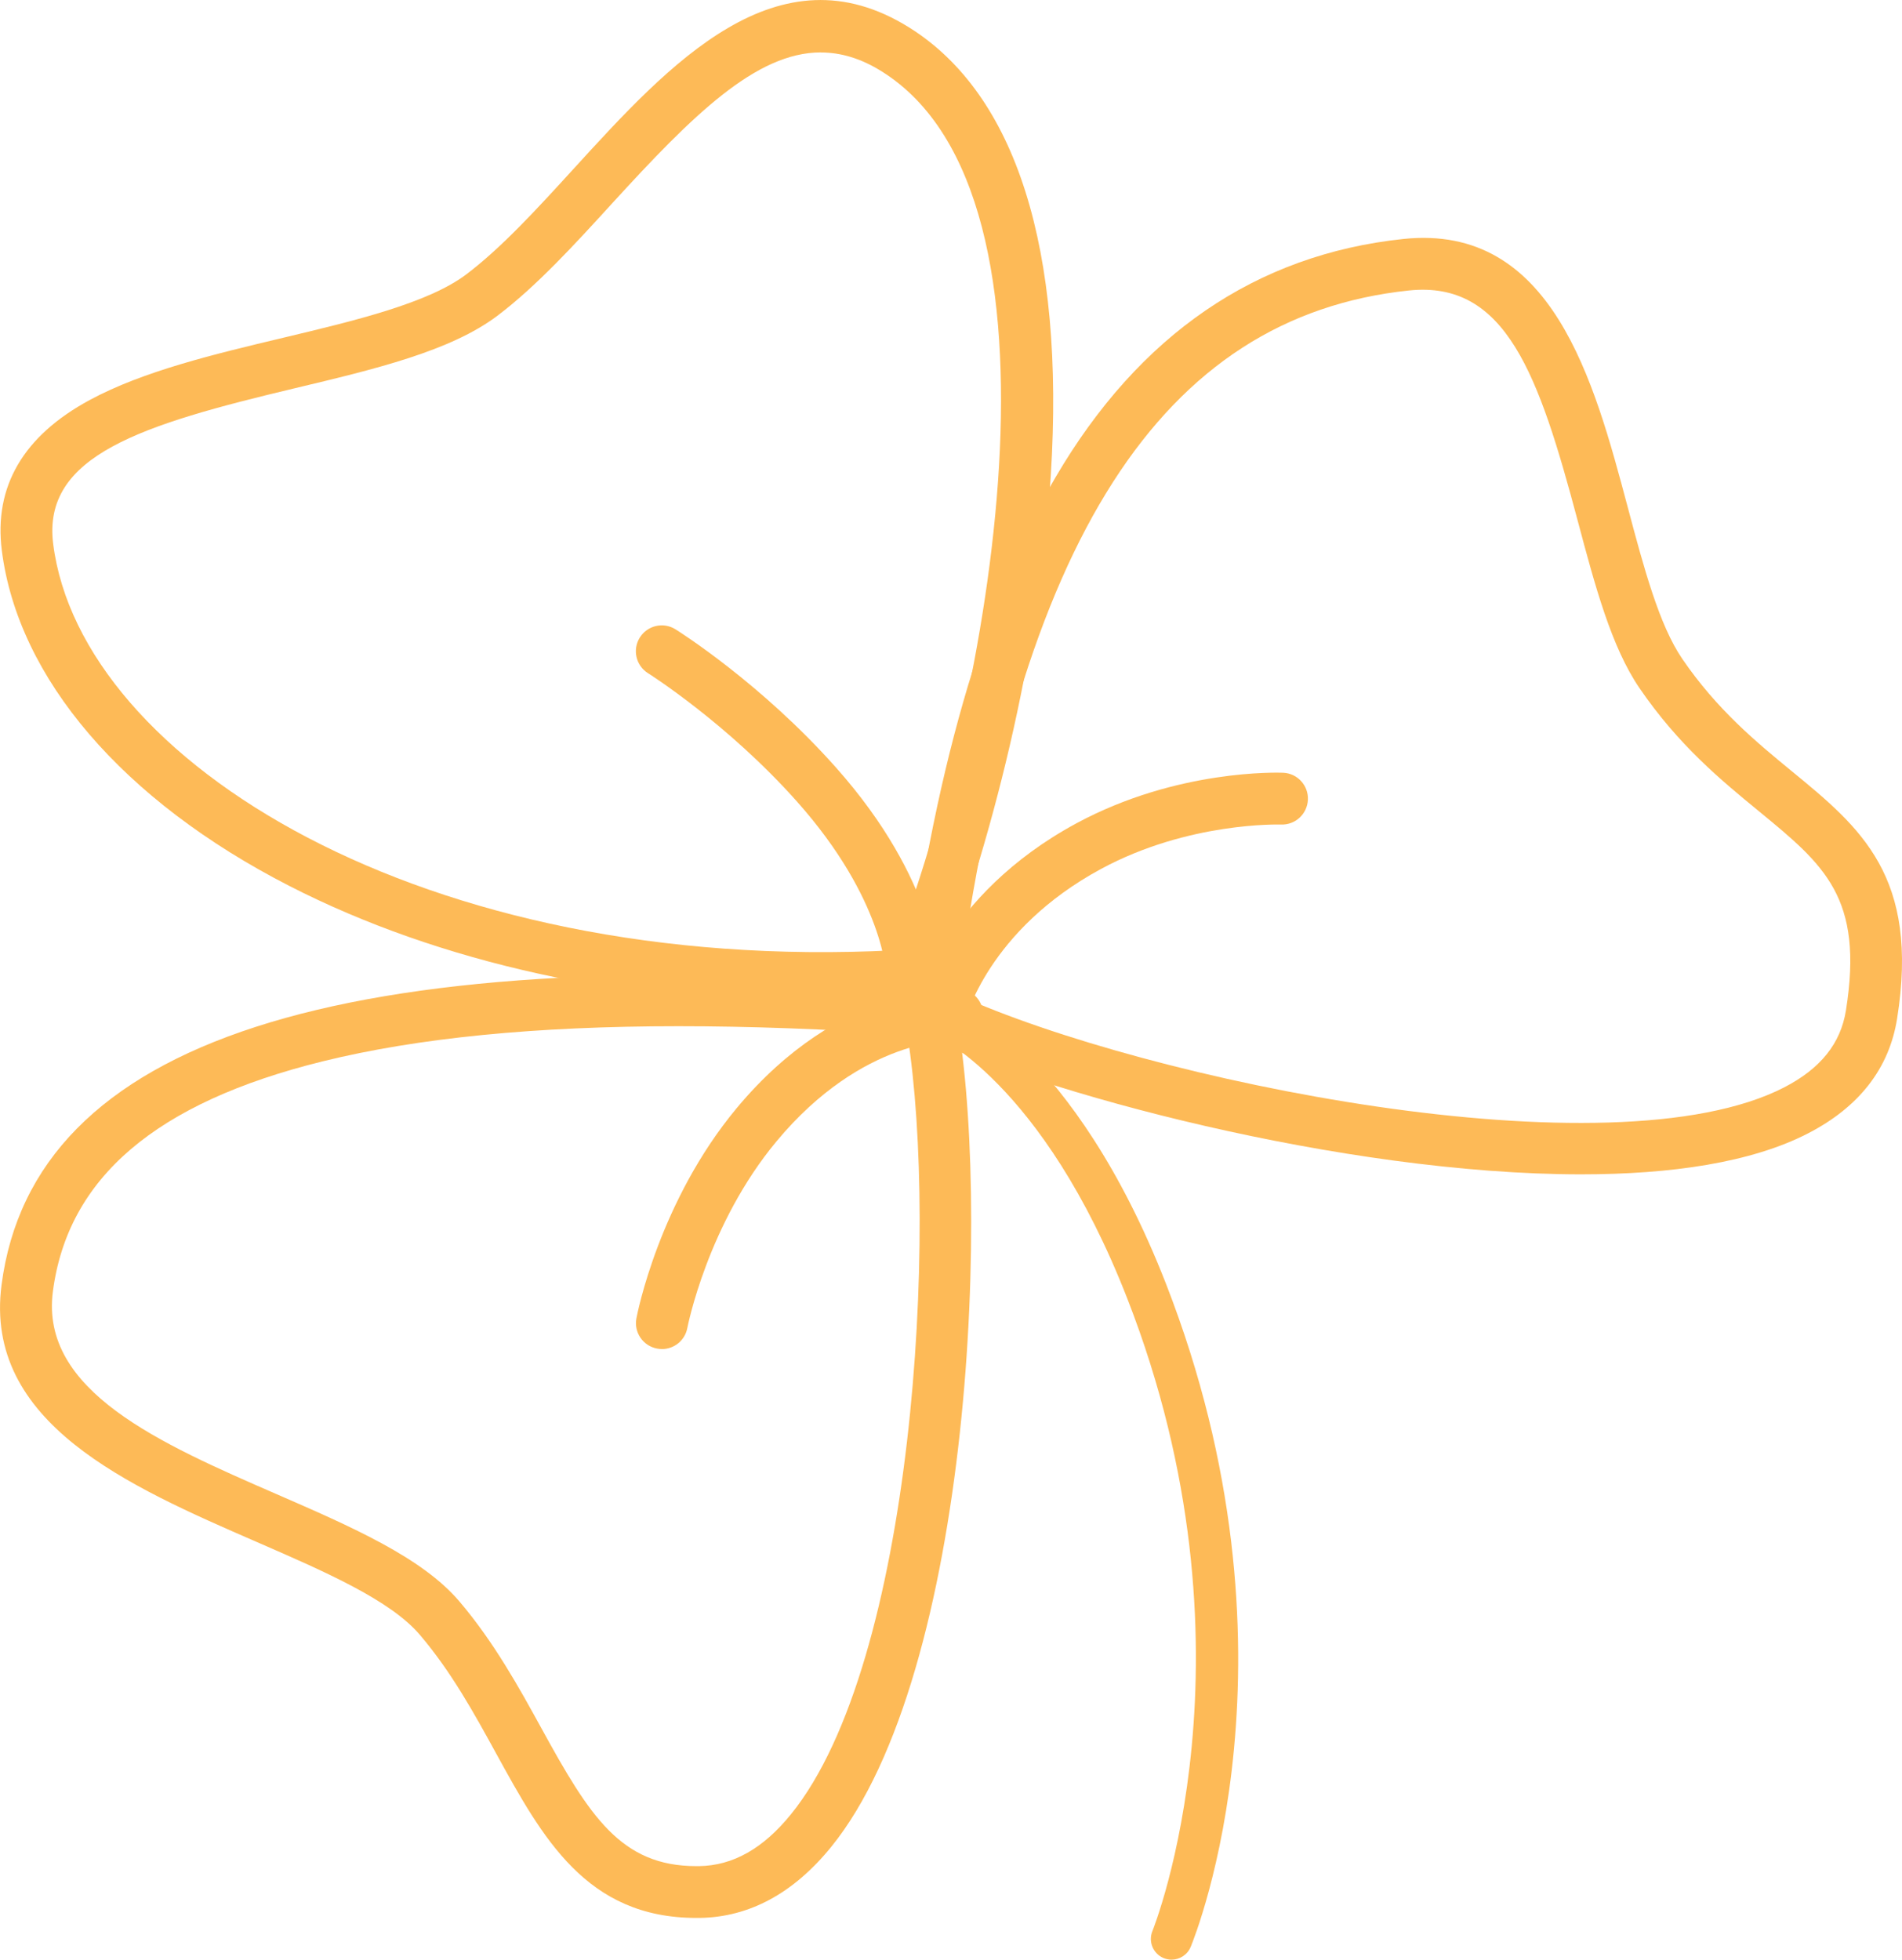 <?xml version="1.0" encoding="UTF-8"?>
<svg id="Ebene_2" data-name="Ebene 2" xmlns="http://www.w3.org/2000/svg" viewBox="0 0 367.27 378.37">
  <defs>
    <style>
      .cls-1 {
        fill: #fdba57;
        stroke-width: 0px;
      }
    </style>
  </defs>
  <g id="Ebene_6" data-name="Ebene 6">
    <g>
      <path class="cls-1" d="M159.04,193.82c-38.08,0-74.19-7.91-103.18-22.77C23.71,154.58,3.48,130.97.35,106.28c-1.56-12.34,4.15-22.12,16.98-29.05,10.31-5.57,24.05-8.85,37.33-12.01,13.76-3.28,27.99-6.67,35.36-12.23,6.8-5.14,13.61-12.58,20.81-20.47,18.44-20.2,39.35-43.09,64.75-27.2,20.61,12.89,30.06,42.75,27.33,86.37-2.39,38.25-13.42,76.95-22.13,98.48-.72,1.78-2.4,2.99-4.32,3.11-5.84.37-11.65.55-17.42.55ZM176.15,188.28h.01-.01ZM158.5,10.12c-12.51,0-24.72,12.09-40.29,29.14-7.19,7.88-14.63,16.02-22.17,21.71-9.04,6.82-23.62,10.3-39.06,13.98-29.62,7.06-48.88,12.96-46.71,30.08,5.32,41.99,71.65,83.1,162.4,78.45,18.37-47.55,36.4-145.43-2.39-169.68-4.02-2.52-7.92-3.67-11.78-3.67Z"/>
      <path class="cls-1" d="M305.32,226.74c-45.94,0-105.08-15.84-128.08-27.23-1.91-.94-3.01-2.99-2.74-5.11,5.65-44.76,15.25-78.21,29.33-102.26,16.12-27.52,38.71-42.99,67.15-46,28.76-3.03,36.83,27.39,43.34,51.83,3.11,11.68,6.05,22.71,10.54,29.27,6.72,9.83,14.37,16.11,21.11,21.65,13.28,10.9,24.74,20.31,20.35,47.81-1.53,9.59-7.32,17.04-17.19,22.13-10.93,5.64-26.43,7.91-43.81,7.91ZM184.88,192.06c36.49,16.55,126.31,35.09,159.66,17.88,6.99-3.61,10.88-8.46,11.9-14.82,3.49-21.83-4.16-28.1-16.82-38.5-7.26-5.96-15.49-12.72-23.02-23.73-5.46-7.97-8.61-19.81-11.95-32.34-7.5-28.15-13.83-46.45-32.63-44.46-47.75,5.05-75.49,48.28-87.15,135.97Z"/>
      <path class="cls-1" d="M134.46,370.31c-21.23,0-29.69-15.43-38.66-31.76-4.25-7.75-8.65-15.76-14.72-22.89-5.72-6.72-18.27-12.18-31.56-17.96-24.7-10.75-52.7-22.93-49.22-49.62,6.16-47.25,64.88-66.23,179.51-58.04,2.26.16,4.12,1.82,4.55,4.04,7.16,36.9,3.43,128.92-23.87,162.53-7.27,8.95-15.81,13.56-25.37,13.7-.22,0-.44,0-.66,0ZM131.09,198.14c-27.71,0-50.44,2.26-68.81,6.79-32.18,7.95-49.21,22.49-52.07,44.44-2.51,19.23,20.77,29.36,43.29,39.16,14.38,6.26,27.97,12.17,35.19,20.65,6.73,7.91,11.59,16.75,15.88,24.56,9.29,16.92,15.31,26.57,29.9,26.57.17,0,.33,0,.5,0,6.56-.1,12.37-3.37,17.76-10.01,23.73-29.22,28.52-112.41,22.48-150.56-15.93-1.07-30.62-1.6-44.12-1.6Z"/>
      <path class="cls-1" d="M226.23,378.37c-.51,0-1.03-.1-1.53-.3-2.04-.85-3.01-3.18-2.17-5.23.22-.53,21.65-54.16-4.84-122.08-16.42-42.11-37.44-51.06-37.65-51.15-2.05-.83-3.03-3.17-2.2-5.21.83-2.05,3.17-3.03,5.21-2.2.99.4,24.43,10.37,42.09,55.65,27.72,71.06,5.73,125.75,4.78,128.05-.64,1.54-2.13,2.47-3.7,2.47Z"/>
      <path class="cls-1" d="M176.15,193.28c-2.76,0-5-2.24-5-5,0-.1-.45-14.61-17.19-33.44-13.44-15.13-28.67-24.76-28.83-24.86-2.34-1.47-3.05-4.55-1.58-6.89,1.47-2.34,4.55-3.05,6.89-1.58.67.42,16.56,10.44,30.99,26.69,19.49,21.93,19.71,39.35,19.71,40.08,0,2.76-2.24,5-5,5Z"/>
      <path class="cls-1" d="M181.5,200.88c-.38,0-.77-.04-1.16-.14-2.69-.64-4.34-3.34-3.7-6.02.21-.89,5.47-21.85,31.22-35.76,19.43-10.49,39.08-9.79,39.91-9.76,2.76.12,4.9,2.45,4.78,5.21-.12,2.76-2.43,4.9-5.2,4.79-.35,0-17.9-.53-34.74,8.57-21.86,11.81-26.2,29.11-26.25,29.28-.55,2.3-2.6,3.84-4.86,3.84Z"/>
      <path class="cls-1" d="M127.8,260.47c-.31,0-.62-.03-.93-.09-2.71-.51-4.5-3.13-3.98-5.84.17-.92,4.41-22.62,19.36-40.58,20.05-24.09,41.94-23.14,42.86-23.08,2.76.16,4.87,2.52,4.71,5.28-.16,2.76-2.5,4.87-5.28,4.71-.69-.03-17.95-.52-34.6,19.5-13.31,15.99-17.18,35.84-17.22,36.04-.45,2.4-2.55,4.07-4.91,4.07Z"/>
    </g>
  </g>
</svg>